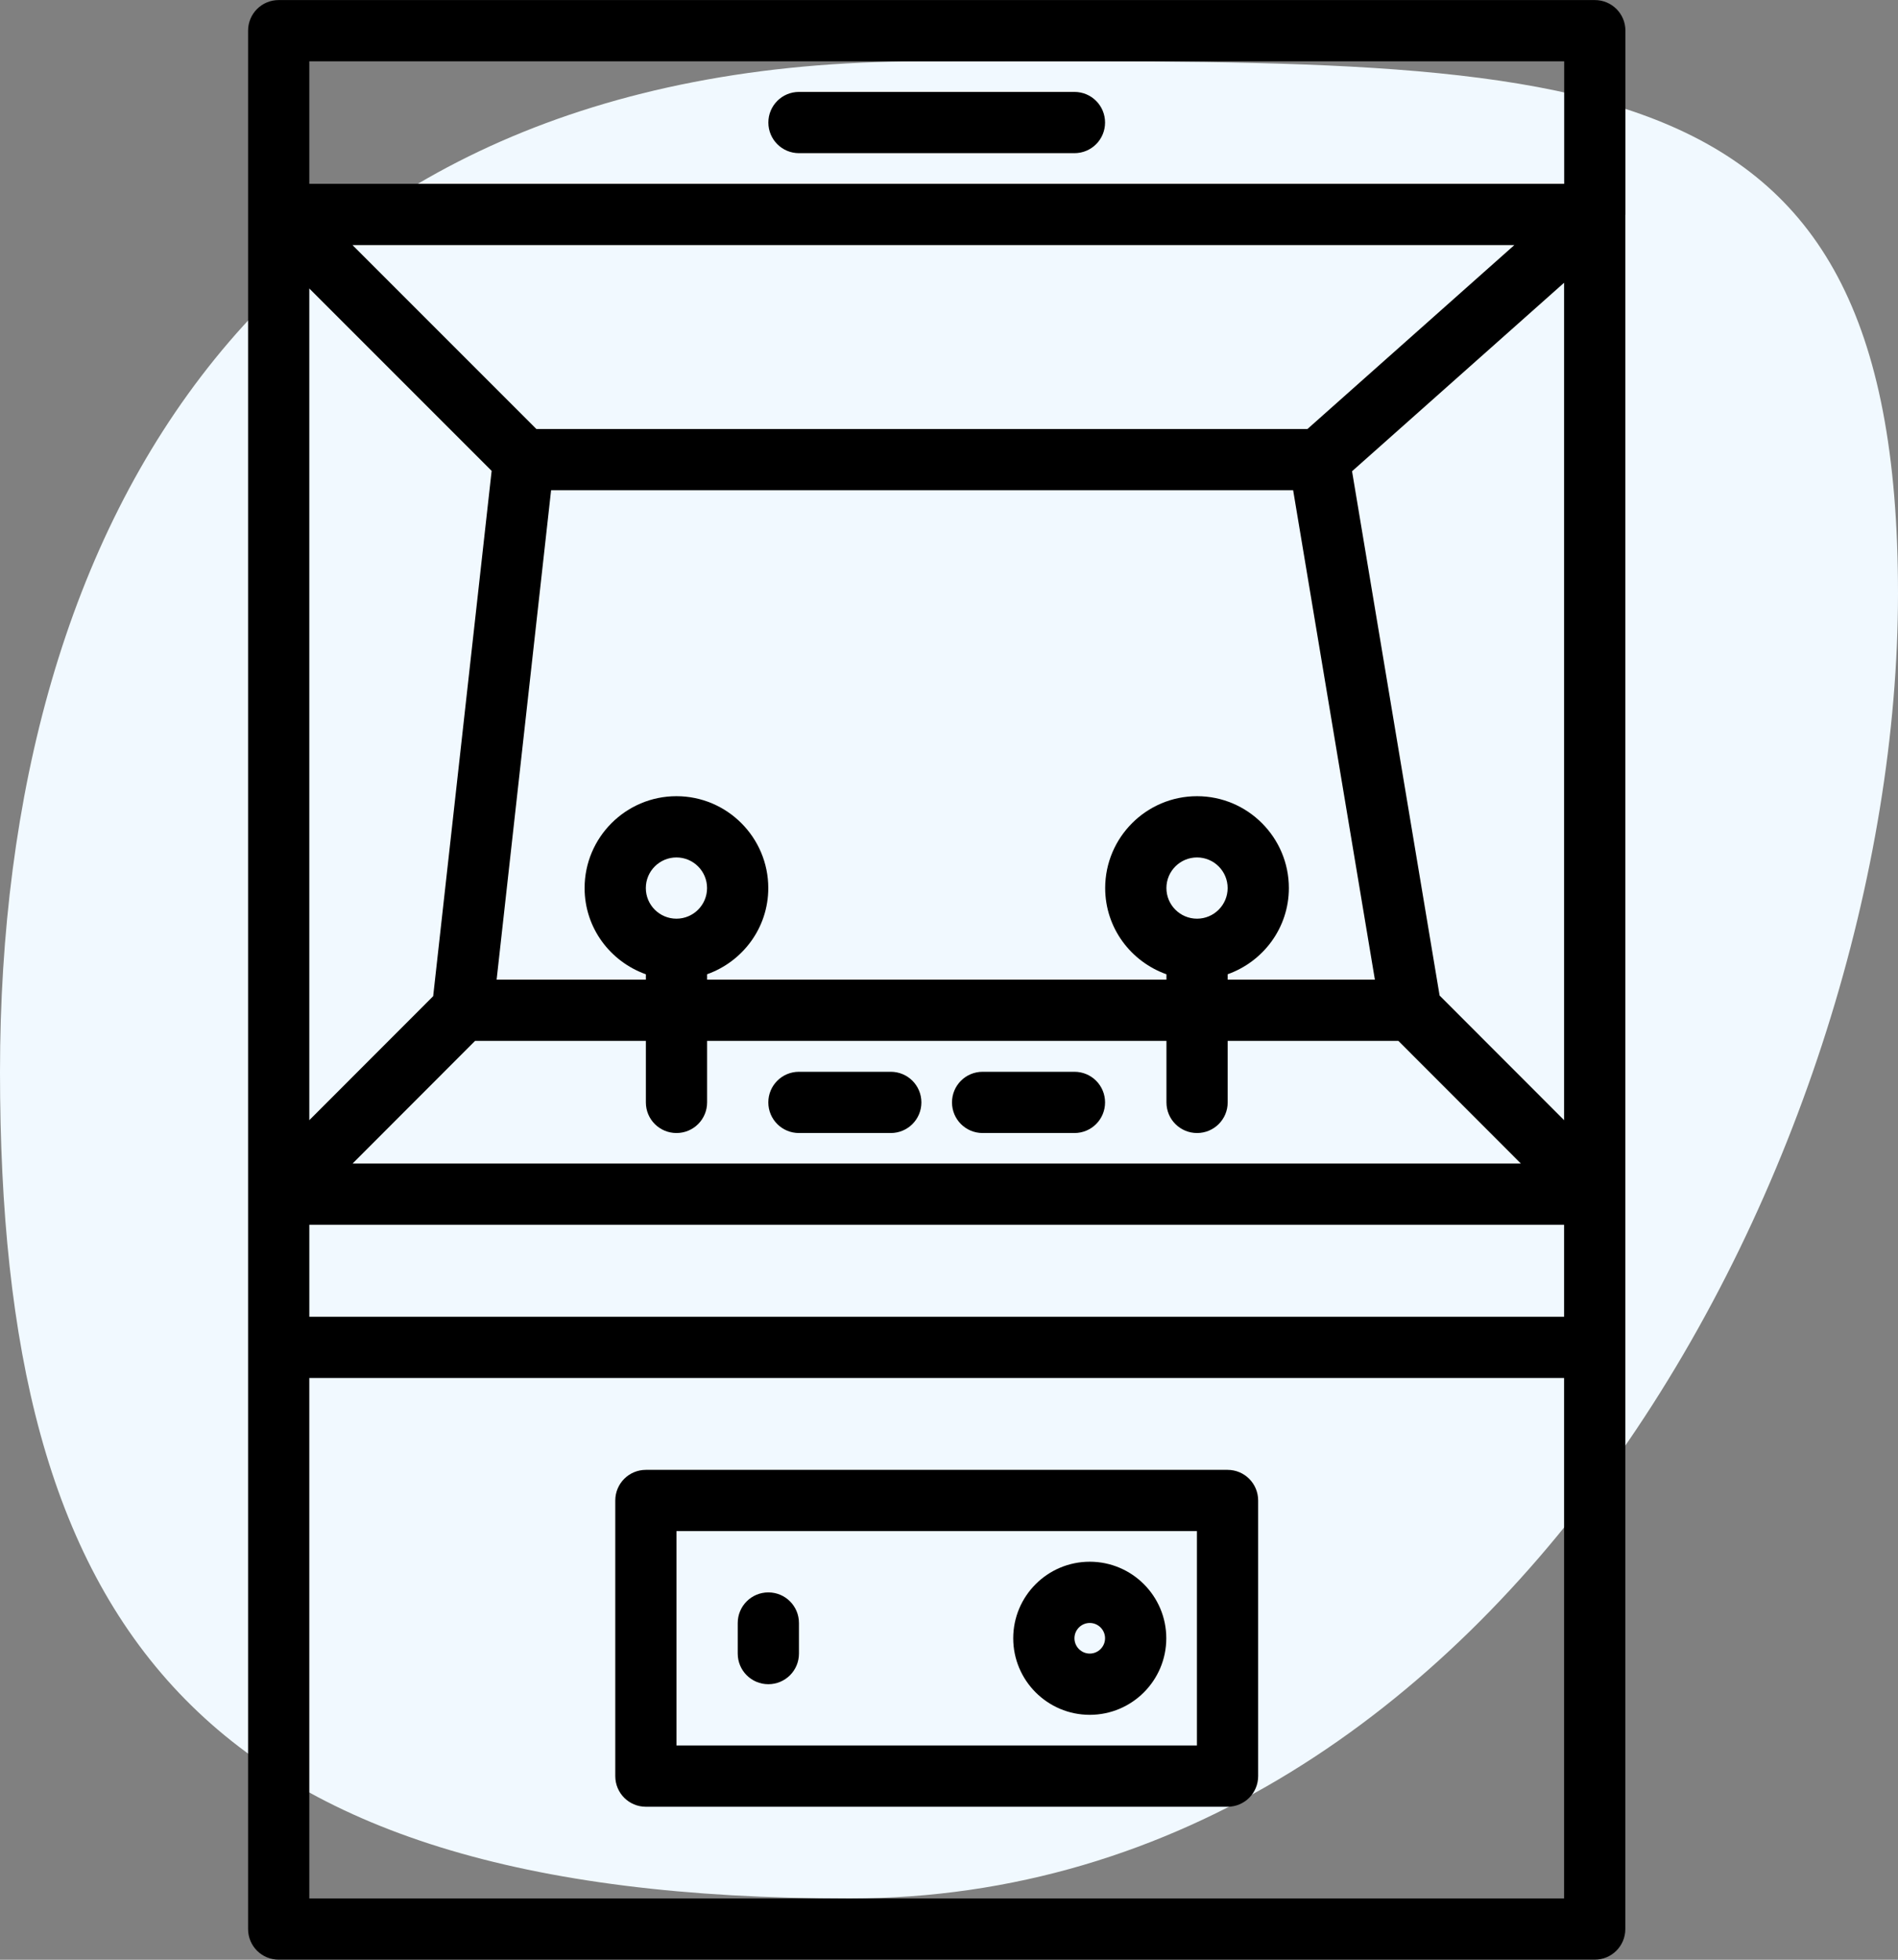 <svg xmlns="http://www.w3.org/2000/svg" width="93" height="96" viewBox="0 0 93 96">
    <rect x="0" y="0" width="93" height="96" fill="#808080" stroke="none"/>
    <g fill="none" fill-rule="evenodd">
        <g>
            <path fill="#F1F9FF" d="M41.63 93C73.762 93 93 56.2 93 29.07 93 1.94 77.288 3.006 45.156 3.006 13.023 3.006 0 25.374 0 52.504S9.498 93 41.63 93z" transform="translate(-361 -708) translate(361 708)"/>
            <path fill="#000" fill-rule="nonzero" d="M12.156 1.503v92.994c0 .83.67 1.5 1.5 1.5h64.483c.83 0 1.5-.67 1.5-1.5V10.528c0-.007.005-.014.005-.022V1.503c0-.83-.67-1.5-1.5-1.5H13.656c-.83 0-1.5.67-1.5 1.5zm11.123 49.485h8.368v3.015c0 .83.67 1.5 1.5 1.5s1.5-.67 1.5-1.5v-3.015h22.508v3.015c0 .83.67 1.5 1.5 1.5.829 0 1.5-.67 1.5-1.5v-3.015h8.362l6.003 6.009H17.276l6.003-6.009zm9.866-5.985c-.828 0-1.5-.672-1.5-1.5s.673-1.5 1.5-1.5c.828 0 1.5.672 1.5 1.5s-.672 1.5-1.5 1.5zm25.508 0c-.828 0-1.5-.672-1.5-1.5s.672-1.5 1.5-1.5 1.5.672 1.5 1.5-.672 1.5-1.5 1.5zm17.986 9.87l-6.1-6.105-4.29-25.683 10.39-9.234v41.022zm-9.271-6.885h-7.213v-.263c1.741-.62 2.998-2.27 2.998-4.222 0-2.481-2.019-4.5-4.5-4.5s-4.5 2.019-4.5 4.5c0 1.955 1.258 3.603 3.002 4.224v.261H34.647v-.263c1.742-.62 2.998-2.27 2.998-4.222 0-2.481-2.019-4.5-4.5-4.5-2.48 0-4.5 2.019-4.5 4.5 0 1.955 1.259 3.603 3.002 4.224v.261h-7.313l2.669-23.973h36.36l4.005 23.973zm-46.143.812l-6.069 6.073v-40.74l8.934 8.933L21.225 48.8zm-6.069 11.197h61.483v4.506H15.157v-4.506zm48.908-38.982H26.282l-9.011-9.009h56.93l-10.137 9.009zM15.156 92.997V67.503h61.483v25.494H15.157zm0-89.994h61.488v6.003H15.156V3.003z" transform="translate(-361 -708) translate(361 708)"/>
            <path fill="#000" fill-rule="nonzero" d="M52.647 4.503H39.149c-.83 0-1.5.67-1.5 1.5s.67 1.5 1.5 1.5h13.498c.83 0 1.5-.67 1.5-1.5s-.67-1.5-1.5-1.5zM39.147 55.503h4.5c.83 0 1.5-.67 1.5-1.5s-.67-1.5-1.5-1.5h-4.5c-.83 0-1.5.67-1.5 1.5s.67 1.5 1.5 1.5zM48.147 55.503h4.5c.83 0 1.5-.67 1.5-1.5s-.67-1.5-1.5-1.5h-4.5c-.83 0-1.5.67-1.5 1.5s.67 1.5 1.5 1.5zM60.148 72.003h-28.5c-.829 0-1.5.67-1.5 1.5v13.503c0 .83.671 1.5 1.5 1.5h28.5c.83 0 1.5-.67 1.5-1.5V73.503c0-.83-.67-1.5-1.5-1.5zm-1.5 13.503h-25.5V75.003h25.5v10.503z" transform="translate(-361 -708) translate(361 708)"/>
            <path fill="#000" fill-rule="nonzero" d="M37.648 82.503c.83 0 1.5-.67 1.5-1.5v-1.497c0-.83-.67-1.5-1.5-1.5-.829 0-1.5.67-1.5 1.5v1.497c0 .83.671 1.5 1.5 1.5zM53.397 84.003c2.069 0 3.75-1.681 3.75-3.75s-1.681-3.75-3.75-3.75-3.75 1.681-3.75 3.75 1.681 3.75 3.75 3.75zm0-4.5c.413 0 .75.338.75.75s-.337.75-.75.75-.75-.338-.75-.75.337-.75.75-.75z" transform="translate(-361 -708) translate(361 708)"/>
        </g>
    </g>
</svg>
